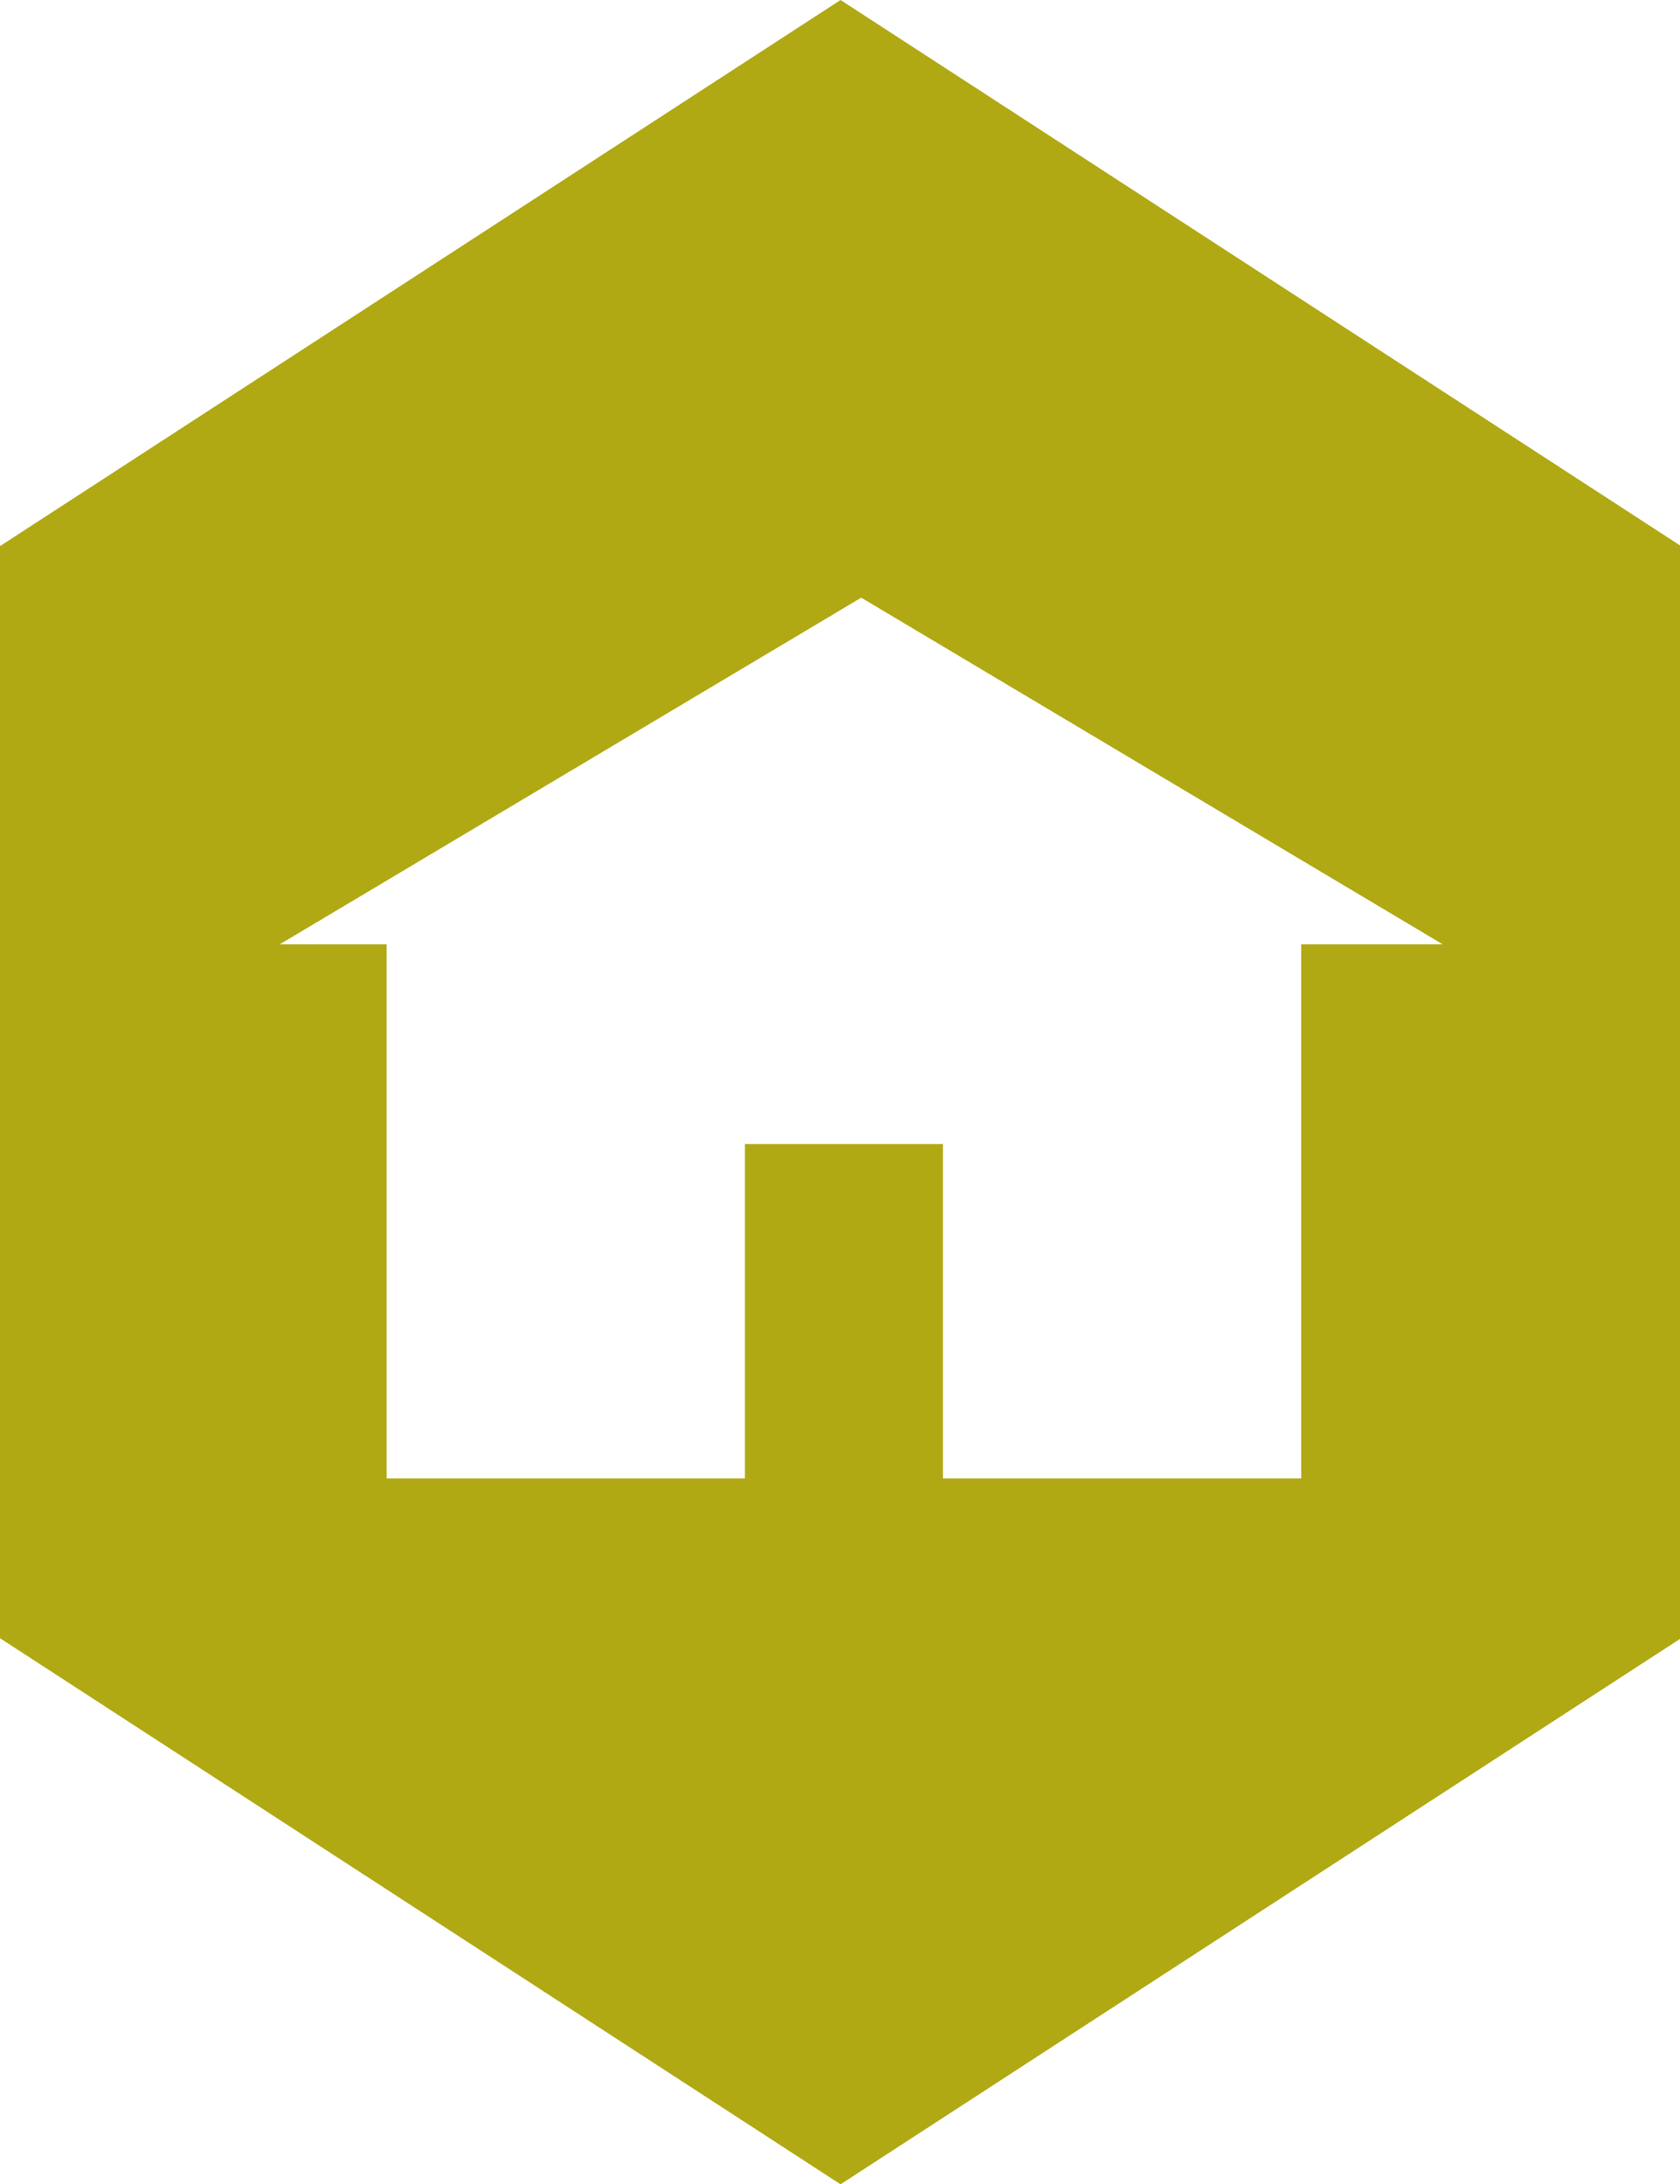 <svg xmlns="http://www.w3.org/2000/svg" viewBox="0 0 121.92 158.47"><defs><style>.cls-1{fill:#b0a914;}</style></defs><g id="Laag_2" data-name="Laag 2"><g id="Laag_1-2" data-name="Laag 1"><path class="cls-1" d="M61,0,0,39.62v79.23l61,39.62,61-39.62V39.62Zm42.83,68.51H94.43v38.75h-26V83H54.06v24.26h-26V83h0V68.51H20.3L62.5,43.36l42.2,25.15Z"/></g></g></svg>